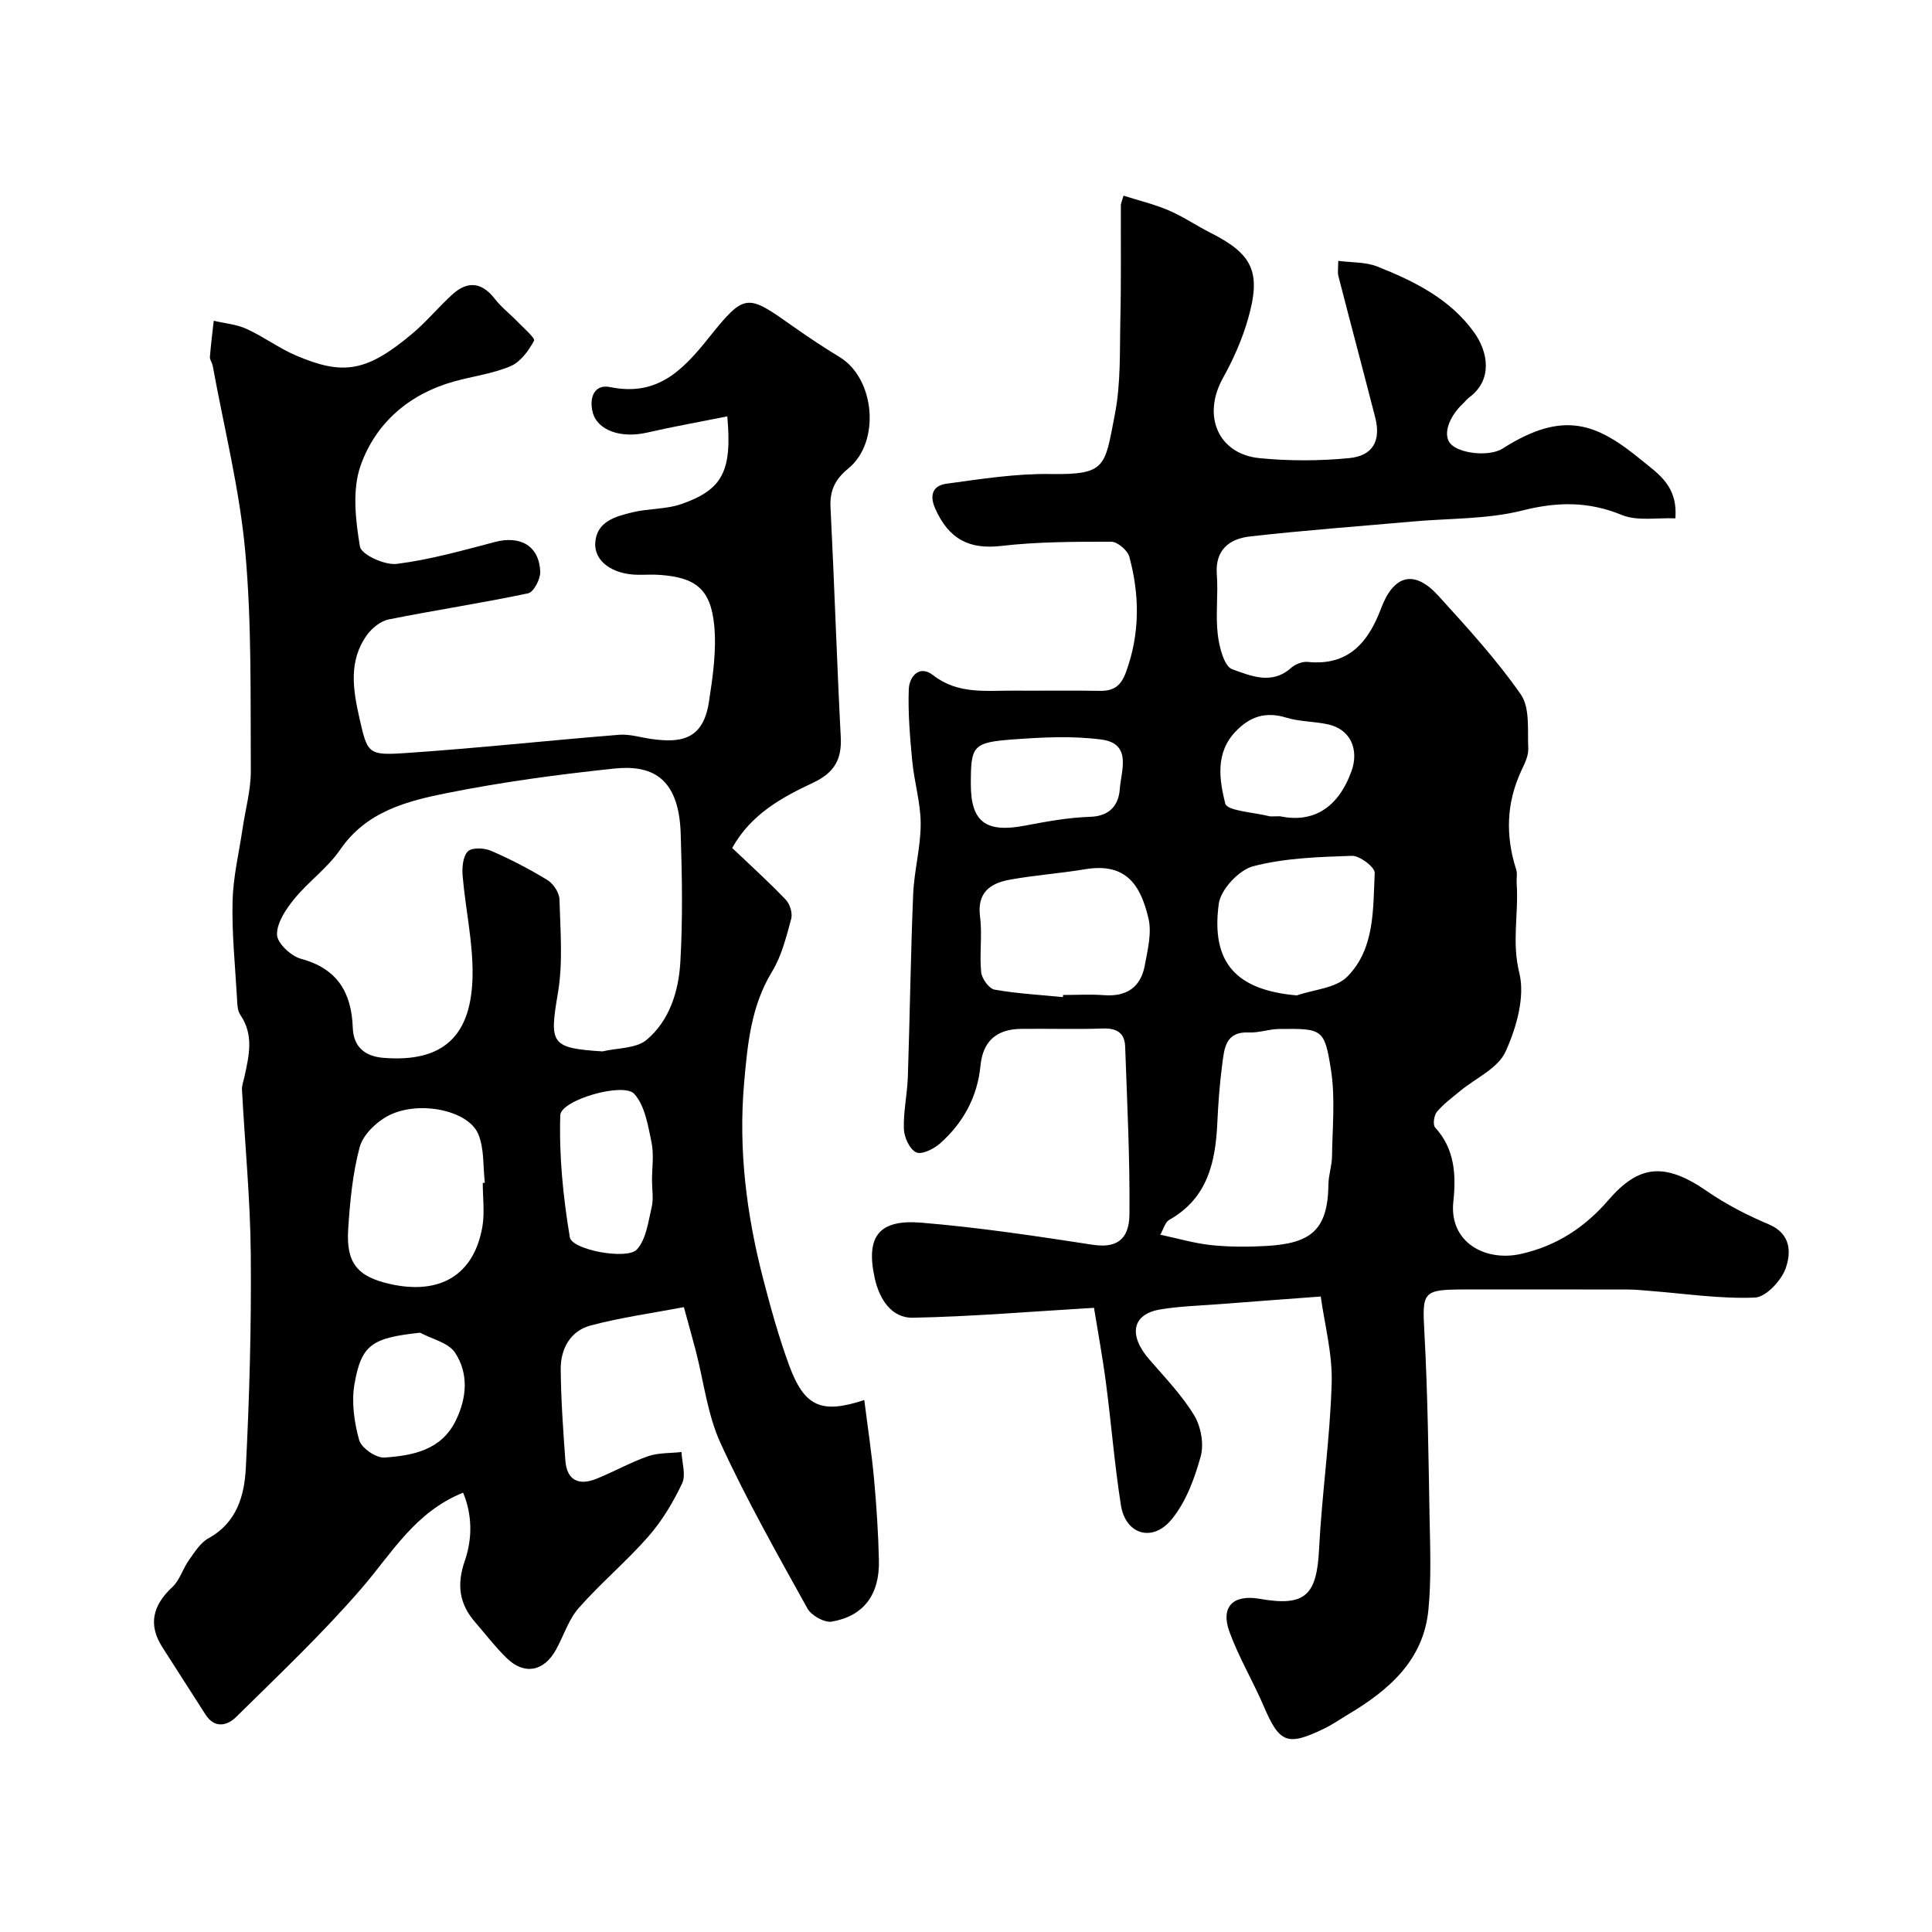 <svg enable-background="new 0 0 400 400" viewBox="0 0 400 400" xmlns="http://www.w3.org/2000/svg"><path d="m150.58 86.21c-5.82 1.16-11.24 2.12-16.59 3.35-5.45 1.26-10.36-.45-11.3-4.28-.75-3.07.43-5.79 3.63-5.14 9.68 1.99 14.96-3.38 20.36-10.13 7.62-9.51 7.93-9.21 17.76-2.26 3.06 2.16 6.19 4.23 9.4 6.18 7.33 4.45 8.5 17.6 1.79 23.07-2.7 2.2-3.86 4.52-3.68 8.04.8 15.86 1.3 31.73 2.12 47.59.24 4.67-1.39 7.38-5.74 9.43-6.41 3.02-12.79 6.44-16.74 13.5 3.82 3.64 7.59 7.04 11.08 10.7.87.9 1.46 2.81 1.14 3.97-1.02 3.74-1.98 7.69-3.97 10.94-4.37 7.17-5.08 15.12-5.78 23.06-1.21 13.78.51 27.35 3.98 40.69 1.55 5.95 3.2 11.91 5.31 17.67 3.16 8.63 6.64 10.23 15.59 7.27.7 5.57 1.53 10.98 2.03 16.43.51 5.58.87 11.19 1 16.8.16 7.05-3.16 11.52-9.77 12.65-1.53.26-4.23-1.28-5.04-2.74-6.24-11.26-12.6-22.5-17.97-34.19-2.73-5.94-3.48-12.8-5.16-19.23-.7-2.68-1.46-5.35-2.44-8.95-6.38 1.21-12.95 2.11-19.31 3.8-4.21 1.12-6.23 4.84-6.19 9.09.06 6.29.5 12.57.96 18.85.3 4.15 2.81 5.26 6.45 3.79 3.6-1.45 7.01-3.39 10.66-4.66 2.15-.75 4.61-.61 6.94-.87.09 2.18.95 4.73.13 6.48-1.85 3.91-4.15 7.76-6.99 11-4.53 5.18-9.88 9.65-14.43 14.82-2.1 2.39-3.1 5.73-4.68 8.59-2.51 4.56-6.57 5.34-10.23 1.77-2.35-2.29-4.35-4.93-6.51-7.41-3.31-3.8-3.87-7.79-2.16-12.72 1.57-4.54 1.59-9.47-.35-14.12-9.96 4.01-14.74 12.52-20.98 19.76-8.11 9.4-17.19 17.98-26.04 26.71-1.8 1.78-4.44 2.42-6.32-.54-2.96-4.64-5.93-9.28-8.91-13.91-2.95-4.59-2.11-8.61 2.05-12.47 1.54-1.43 2.17-3.81 3.44-5.59 1.18-1.65 2.38-3.61 4.06-4.53 5.83-3.19 7.42-8.82 7.71-14.45.76-14.74 1.16-29.53 1.03-44.29-.09-11.36-1.21-22.72-1.82-34.08-.05-.94.34-1.91.54-2.86.93-4.29 1.94-8.54-.87-12.65-.67-.97-.65-2.49-.72-3.77-.38-6.6-1.06-13.21-.9-19.79.12-5.02 1.33-10.02 2.07-15.02.59-4.02 1.74-8.05 1.71-12.06-.1-15.1.21-30.27-1.15-45.27-1.17-12.93-4.4-25.68-6.74-38.5-.11-.63-.62-1.24-.58-1.83.19-2.5.52-4.99.79-7.49 2.28.54 4.72.73 6.81 1.69 3.53 1.61 6.7 4 10.26 5.52 9.73 4.13 14.57 3.44 24.12-4.61 2.92-2.46 5.37-5.47 8.21-8.04 3.16-2.87 6.1-2.58 8.81.92 1.35 1.75 3.18 3.13 4.72 4.74 1.25 1.3 3.67 3.37 3.38 3.92-1.11 2.07-2.8 4.39-4.85 5.26-3.69 1.57-7.81 2.08-11.72 3.17-9.3 2.6-16.2 8.6-19.32 17.38-1.79 5.05-1.06 11.31-.15 16.8.27 1.65 5.12 3.89 7.59 3.59 6.87-.86 13.64-2.77 20.37-4.54 5.27-1.39 9.17.82 9.37 6.17.06 1.51-1.36 4.22-2.51 4.46-9.57 2.02-19.25 3.48-28.84 5.4-1.65.33-3.43 1.74-4.47 3.16-3.95 5.4-2.94 11.46-1.59 17.38 1.64 7.25 1.78 7.66 9.54 7.13 14.75-.99 29.45-2.6 44.19-3.78 2.22-.18 4.51.57 6.77.88 5.91.8 10.61.26 11.83-7.65.8-5.21 1.59-10.6 1.11-15.79-.71-7.63-3.87-10.04-11.36-10.55-1.49-.1-3 0-4.5-.02-5.11-.06-9.04-2.74-8.78-6.64.3-4.42 4.22-5.45 7.7-6.29 3.31-.81 6.92-.6 10.1-1.7 8.55-2.98 10.56-6.78 9.54-18.16zm-25.85 131.47c3.1-.74 6.96-.56 9.14-2.39 4.78-4.01 6.65-10.12 6.99-16.16.51-8.83.36-17.72.07-26.58-.39-11.91-6.31-14.22-13.84-13.42-11.53 1.22-23.07 2.77-34.43 5.04-8.36 1.67-16.78 3.79-22.23 11.74-2.6 3.79-6.57 6.6-9.5 10.2-1.73 2.12-3.62 4.93-3.58 7.4.03 1.75 2.9 4.44 4.97 5 7.56 2.04 10.46 6.99 10.72 14.3.14 3.89 2.47 5.88 6.29 6.2 12.42 1.02 18.33-4.51 18.51-17.09.1-6.83-1.46-13.67-2.05-20.52-.15-1.72.02-4.02 1.05-5.11.81-.85 3.39-.76 4.78-.16 4.03 1.74 7.96 3.78 11.71 6.07 1.23.75 2.46 2.6 2.5 3.99.18 6.47.75 13.09-.32 19.41-1.79 10.5-1.51 11.4 9.22 12.08zm-24.78 27.23c.14-.01.28-.02.43-.04-.4-3.39-.09-7.08-1.37-10.09-2.14-5.02-12.58-7.06-18.8-3.69-2.43 1.32-5.08 3.92-5.75 6.44-1.46 5.47-2 11.25-2.37 16.94-.46 7.03 1.91 9.84 8.61 11.36 10.46 2.37 17.5-1.91 19.19-11.97.47-2.9.06-5.96.06-8.95zm35.04-.46c0-2.65.43-5.4-.1-7.94-.73-3.5-1.36-7.59-3.58-10.04-2.23-2.47-15.21 1.27-15.31 4.43-.27 8.41.59 16.95 1.98 25.28.43 2.59 11.85 4.73 13.88 2.51 1.93-2.11 2.35-5.74 3.07-8.79.4-1.73.07-3.63.06-5.45zm-48.01 31.47c-9.9 1.08-12.15 2.39-13.59 10.63-.65 3.73-.06 7.91.97 11.6.46 1.64 3.5 3.74 5.23 3.62 5.86-.41 11.78-1.5 14.79-7.69 2.29-4.71 2.67-9.72-.17-14.03-1.37-2.07-4.76-2.8-7.23-4.13z" fill="#000001"/><path d="m273.45 268.43c-7.92.59-14.45 1.07-20.98 1.58-4.1.32-8.23.42-12.27 1.1-5.82.98-6.63 5.3-2.25 10.35 3.24 3.74 6.74 7.38 9.29 11.57 1.41 2.32 2.06 5.95 1.35 8.51-1.27 4.59-3.06 9.45-6.03 13.05-3.99 4.83-9.54 3.08-10.49-2.97-1.32-8.4-1.99-16.91-3.1-25.35-.71-5.42-1.71-10.8-2.47-15.5-13.23.78-25.35 1.82-37.49 2.05-4.56.09-6.99-4.04-7.9-8.16-1.91-8.62.8-12.24 9.59-11.52 11.88.97 23.71 2.76 35.51 4.57 4.6.71 7.58-.75 7.63-6.28.11-11.59-.48-23.19-.89-34.78-.1-2.8-1.75-3.81-4.61-3.71-5.66.2-11.33 0-17 .08-5.1.07-7.86 2.63-8.34 7.61-.63 6.48-3.57 11.82-8.33 16.07-1.3 1.16-3.8 2.41-4.97 1.89-1.35-.61-2.5-3.11-2.56-4.84-.13-3.58.7-7.19.82-10.79.42-12.6.58-25.2 1.1-37.79.2-4.89 1.56-9.74 1.56-14.61 0-4.33-1.34-8.64-1.75-13-.47-4.92-.89-9.88-.72-14.81.09-2.66 2.17-5.19 5.02-2.97 5.13 4 10.86 3.18 16.56 3.21 6 .03 12-.06 18 .04 2.89.05 4.36-1.04 5.4-3.89 2.9-7.94 2.84-15.89.69-23.86-.36-1.33-2.45-3.12-3.75-3.12-7.6-.01-15.25 0-22.78.87-6.57.76-10.86-1.35-13.69-7.8-1.31-2.98-.22-4.73 2.34-5.08 7.14-.97 14.36-2.12 21.53-2.01 11.63.18 11.25-1.52 13.36-12.42 1.25-6.42.98-13.16 1.13-19.76.18-7.83.07-15.66.1-23.5 0-.31.17-.63.55-1.95 3.14 1 6.35 1.76 9.34 3.04s5.71 3.15 8.62 4.62c8.77 4.43 10.6 8.1 7.84 17.8-1.21 4.27-3.07 8.44-5.23 12.33-4.31 7.76-1.01 15.72 7.63 16.56 6.12.6 12.39.58 18.51-.01 4.98-.48 6.62-3.65 5.4-8.43-2.5-9.76-5.11-19.5-7.62-29.26-.2-.78-.03-1.65-.03-3.15 2.79.37 5.64.21 8.06 1.16 7.67 3.04 15.1 6.72 20.07 13.65 2.94 4.1 3.86 9.84-.99 13.44-.53.39-.93.95-1.42 1.4-2.66 2.49-4.5 6.68-2.07 8.59 2.32 1.82 7.91 2.2 10.4.61 12.73-8.13 19.6-5.08 28.74 2.41 3.57 2.92 7.54 5.38 7 12.05-3.75-.17-7.85.62-11.08-.7-6.95-2.85-13.37-2.75-20.62-.92-7.24 1.82-14.99 1.59-22.52 2.26-11.3 1.01-22.61 1.83-33.87 3.11-4.19.48-7.22 2.72-6.84 7.85.31 4.14-.29 8.37.2 12.48.3 2.57 1.32 6.56 2.99 7.16 3.72 1.32 8.12 3.31 12.11-.22.88-.78 2.37-1.41 3.5-1.3 8.48.88 12.58-4.09 15.21-11.09 2.63-6.98 6.89-8.08 11.87-2.59 5.96 6.58 12.02 13.16 17.06 20.42 1.93 2.77 1.36 7.4 1.54 11.2.07 1.51-.77 3.15-1.45 4.61-3.1 6.67-3.28 13.45-1.06 20.4.29.91.04 1.99.11 2.99.44 6.09-1.05 12.02.54 18.41 1.24 4.98-.59 11.4-2.85 16.36-1.57 3.45-6.21 5.48-9.46 8.18-1.64 1.36-3.4 2.65-4.75 4.27-.61.73-.87 2.69-.36 3.24 4.11 4.46 4.35 9.96 3.77 15.32-.92 8.45 6.61 12.54 14.06 10.84 7.35-1.67 13.19-5.51 18.02-11.11 6.14-7.12 11.45-8.08 20.39-1.9 3.98 2.75 8.38 5.02 12.85 6.9 4.64 1.96 4.61 5.91 3.49 9.08-.9 2.56-4.09 5.99-6.38 6.08-7.2.29-14.45-.82-21.68-1.38-1.48-.11-2.97-.29-4.45-.29-11.33-.02-22.66-.02-34-.01-8.71.01-8.76.47-8.29 8.96.69 12.75.84 25.53 1.07 38.29.12 6.35.37 12.74-.24 19.04-1.01 10.49-8.19 16.67-16.62 21.69-1.68 1-3.29 2.14-5.05 2.98-7.58 3.65-9.17 2.93-12.41-4.64-2.23-5.21-5.18-10.13-7.11-15.43-1.9-5.21.76-7.8 6.26-6.84 9.42 1.65 11.81-.69 12.29-10.29.58-11.48 2.28-22.92 2.61-34.4.18-6.09-1.5-12.27-2.26-17.9zm-33.23-12.8c3.72.79 7.11 1.8 10.57 2.16 3.78.39 7.64.39 11.45.17 9.12-.53 12.68-3.24 12.8-12.75.02-1.94.72-3.87.74-5.81.08-5.98.7-12.08-.22-17.93-1.34-8.55-1.83-8.52-10.73-8.43-2.09.02-4.2.82-6.27.72-4.84-.23-5.08 3.31-5.5 6.51-.54 4.06-.84 8.17-1.03 12.26-.38 8.16-2.05 15.58-9.95 20.03-.85.48-1.17 1.88-1.86 3.07zm-20.16-49.19c.01-.15.03-.29.04-.44 2.83 0 5.67-.17 8.48.04 4.68.35 7.61-1.65 8.44-6.19.59-3.19 1.47-6.68.76-9.69-1.59-6.73-4.48-11.64-13.14-10.19-5.15.86-10.39 1.22-15.52 2.15-4.07.73-6.88 2.63-6.21 7.7.49 3.76-.15 7.66.23 11.45.13 1.34 1.62 3.41 2.76 3.62 4.66.83 9.43 1.08 14.16 1.55zm48.44-.35c3.54-1.23 8.05-1.49 10.43-3.88 5.74-5.77 5.33-13.96 5.69-21.49.06-1.16-3.1-3.58-4.7-3.53-6.86.23-13.89.44-20.47 2.16-2.95.77-6.73 4.83-7.12 7.79-1.65 12.3 3.73 17.86 16.17 18.95zm-67.5-43.72c0 7.81 3.12 10.11 11.18 8.57 4.48-.85 9.03-1.69 13.57-1.83 4.11-.13 5.86-2.54 6.09-5.74.27-3.8 2.62-9.42-3.83-10.26-5.91-.77-12.02-.48-18-.04-8.66.63-9.01 1.26-9.01 9.3zm63.99 6.63c6.75 1.41 11.99-1.56 14.81-9.31 1.61-4.42-.11-8.68-4.85-9.72-2.85-.63-5.88-.54-8.64-1.39-4.25-1.3-7.49-.26-10.47 2.85-4.3 4.48-3.37 10.06-2.17 14.93.38 1.54 5.93 1.81 9.12 2.63.31.08.66.01 2.2.01z" fill="#000001"/></svg>